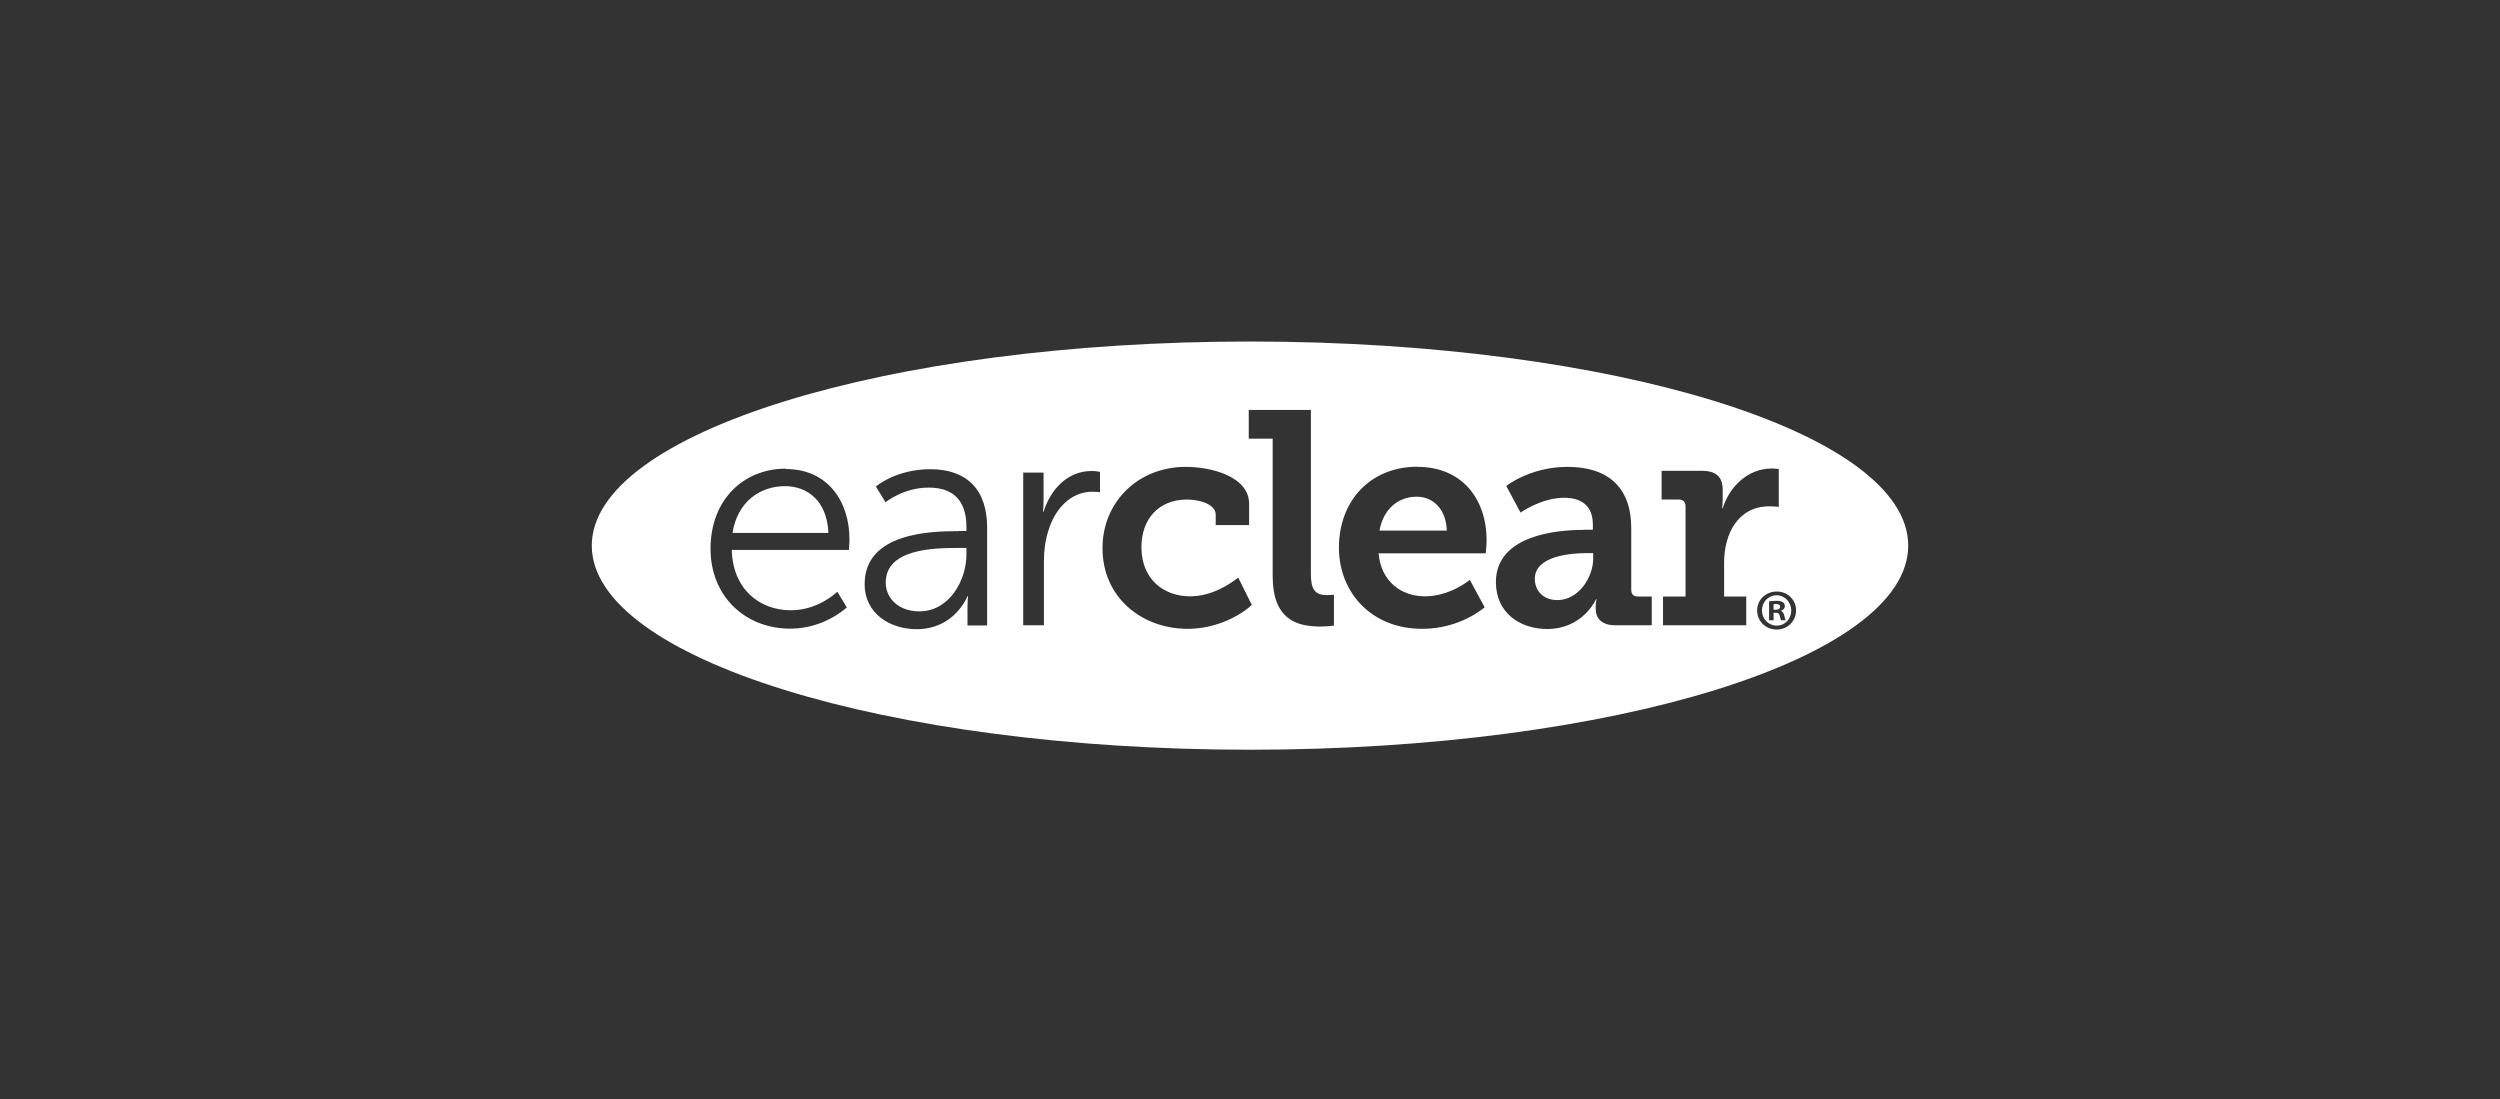 <?xml version="1.0" encoding="UTF-8"?> <svg xmlns="http://www.w3.org/2000/svg" width="298" height="131" viewBox="0 0 298 131" fill="none"><rect x="0" y="0" width="298" height="131" fill="#333333" stroke="none"/><path fill-rule="evenodd" clip-rule="evenodd" d="M227.459 65.039C227.459 78.47 192.338 89.368 149 89.368C105.662 89.368 70.541 78.47 70.541 65.039C70.541 51.607 105.662 40.709 149 40.709C192.338 40.709 227.459 51.607 227.459 65.039ZM93.657 55.907C98.681 55.907 101.256 59.781 101.256 64.293C101.256 64.719 101.192 65.549 101.192 65.549H87.229C87.335 70.211 90.528 72.744 94.275 72.744C97.595 72.744 99.809 70.53 99.809 70.53L100.937 72.403C100.937 72.403 98.298 74.936 94.211 74.936C88.783 74.936 84.696 71.041 84.696 65.421C84.696 59.462 88.74 55.864 93.657 55.864V55.907ZM98.745 63.527C98.596 59.738 96.275 57.95 93.572 57.95C90.528 57.95 87.889 59.866 87.314 63.527H98.745ZM114.177 63.294L114.198 63.315C111.069 63.315 103.065 63.464 103.065 69.615C103.065 73.234 106.216 75.001 109.26 75.001C113.815 75.001 115.326 71.063 115.326 71.063H115.39C115.39 71.063 115.326 71.68 115.326 72.574V74.554H117.667V62.91C117.667 58.355 115.262 55.929 110.877 55.929C106.79 55.929 104.406 57.993 104.406 57.993L105.556 59.867C105.556 59.867 107.684 58.121 110.686 58.121C113.283 58.121 115.198 59.313 115.198 62.825V63.294H114.177ZM115.198 66.103C115.198 69.254 113.091 72.872 109.621 72.872C106.918 72.872 105.577 71.148 105.577 69.445C105.577 65.422 111.303 65.316 114.155 65.316H115.198V66.103ZM124.947 63.315C124.585 64.464 124.436 65.699 124.436 66.87V74.532H121.967V56.333H124.393V59.547C124.393 60.335 124.33 60.995 124.33 60.995H124.393C125.266 58.249 127.288 56.142 130.141 56.142C130.651 56.142 131.12 56.248 131.12 56.248V58.675C131.12 58.675 130.694 58.611 130.226 58.611C127.65 58.611 125.734 60.633 124.947 63.315ZM148.894 60.056C148.894 56.8 144.402 55.65 141.337 55.65C135.654 55.65 131.418 59.844 131.418 65.335C131.418 71.295 136.186 74.957 141.571 74.957C145.084 74.957 147.957 73.296 149.213 72.104L147.595 68.847C146.595 69.635 144.445 71.082 141.848 71.082C138.698 71.082 136.058 69.018 136.058 65.229C136.058 61.866 138.123 59.546 141.486 59.546C143.04 59.546 144.913 60.12 144.913 61.355V62.59H148.894V60.056ZM157.344 74.681C154.407 74.681 151.703 73.702 151.703 68.678V52.288H148.851V48.861H156.259V68.402C156.259 70.062 156.62 70.935 158.132 70.935C158.643 70.935 159.004 70.892 159.004 70.892V74.575C159.004 74.575 158.238 74.681 157.344 74.681ZM177.204 64.4C177.204 59.525 174.309 55.651 168.987 55.651L168.966 55.63C163.432 55.63 159.6 59.61 159.6 65.294C159.6 70.551 163.41 74.957 169.519 74.957C174.138 74.957 176.969 72.382 176.969 72.382L175.203 69.125C175.203 69.125 172.861 71.083 169.86 71.083C167.072 71.083 164.624 69.359 164.326 65.954H177.097C177.097 65.954 177.204 64.953 177.204 64.4ZM168.881 59.206C170.839 59.206 172.393 60.717 172.457 63.25H164.432C164.858 60.824 166.539 59.206 168.881 59.206ZM188.698 63.164L188.719 63.143H189.869V62.526C189.869 60.184 188.379 59.333 186.463 59.333C183.717 59.333 181.248 61.099 181.248 61.099L179.545 57.928C179.545 57.928 182.398 55.65 186.846 55.65C191.806 55.65 194.445 58.226 194.445 62.93V70.316C194.445 70.848 194.743 71.104 195.233 71.104H196.893V74.531H192.551C190.848 74.531 190.209 73.637 190.209 72.573V72.36C190.209 71.785 190.316 71.423 190.316 71.423H190.252C190.252 71.423 188.698 74.978 184.42 74.978C181.269 74.978 178.311 73.126 178.311 69.38C178.311 63.739 185.718 63.164 188.698 63.164ZM185.654 71.529C188.145 71.529 189.911 68.847 189.911 66.549V65.931H189.145C187.336 65.931 182.951 66.229 182.951 68.996C182.951 70.38 183.93 71.529 185.633 71.529H185.654ZM205.513 67.083C205.513 63.613 207.174 60.356 210.899 60.356C211.559 60.356 212.027 60.42 212.027 60.42V55.908C212.027 55.908 211.622 55.844 211.197 55.844C208.387 55.844 206.173 57.951 205.343 60.59H205.279C205.279 60.59 205.343 60.122 205.343 59.441V58.355C205.343 56.802 204.492 56.12 202.874 56.12H198.063V59.547H200.128C200.618 59.547 200.916 59.824 200.916 60.335V71.106H198.234V74.533H208.153V71.106H205.513V67.083ZM214.092 72.765C214.092 74.042 213.07 75.043 211.772 75.043C210.473 75.043 209.451 74.042 209.451 72.765C209.451 71.488 210.494 70.509 211.793 70.509C213.091 70.509 214.092 71.509 214.092 72.765ZM210.026 72.765C210.026 73.766 210.792 74.574 211.793 74.574C212.772 74.574 213.517 73.766 213.517 72.786C213.517 71.807 212.772 70.956 211.772 70.956C210.771 70.956 210.026 71.765 210.026 72.765ZM212.133 73.382C212.091 73.148 211.963 73.042 211.665 73.042H211.41V73.936H210.878V71.68C210.921 71.675 210.967 71.67 211.016 71.664C211.208 71.643 211.445 71.616 211.75 71.616C212.176 71.616 212.368 71.68 212.517 71.786C212.666 71.871 212.751 72.041 212.751 72.275C212.751 72.552 212.538 72.722 212.282 72.808C212.495 72.914 212.623 73.084 212.687 73.382C212.751 73.723 212.815 73.851 212.857 73.936H212.304C212.304 73.936 212.197 73.659 212.133 73.382ZM211.41 72.659L211.431 72.68H211.686C211.984 72.68 212.197 72.573 212.197 72.339C212.197 72.126 212.048 71.999 211.708 71.999C211.559 71.999 211.474 71.999 211.41 72.02V72.659Z" fill="white"></path></svg> 